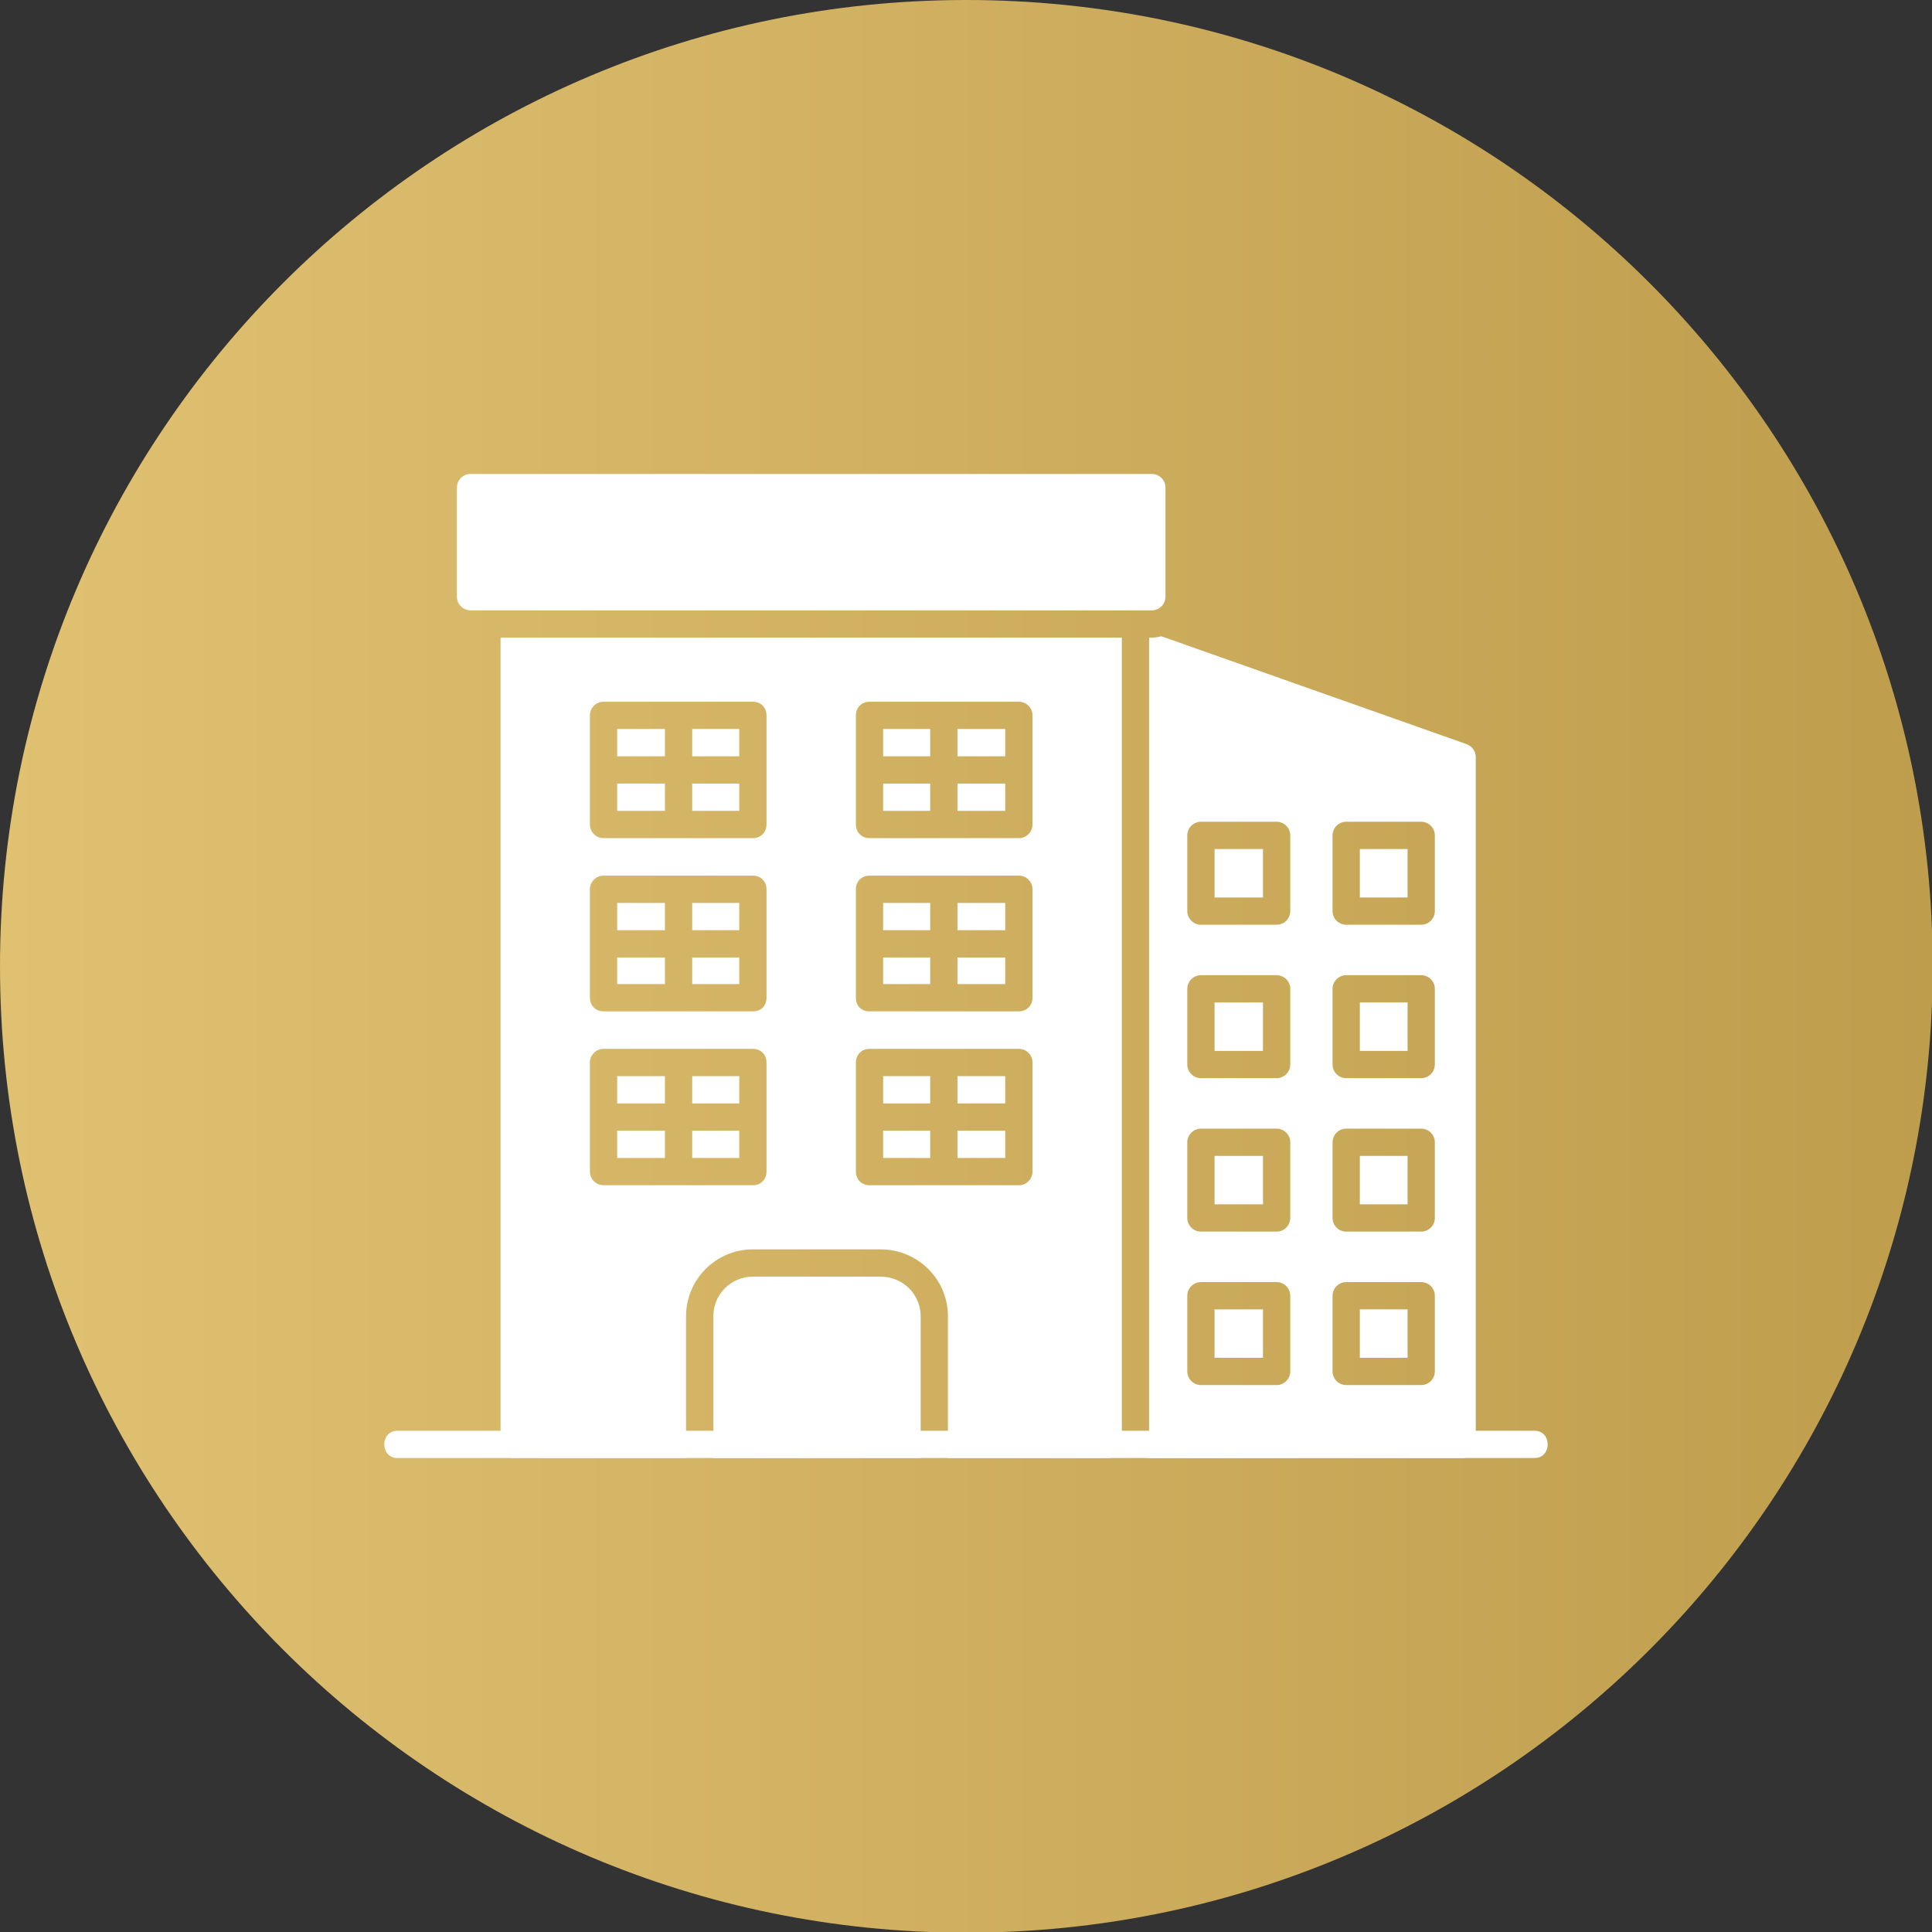 <svg width="100" height="100" viewBox="0 0 100 100" fill="none" xmlns="http://www.w3.org/2000/svg">
<rect x="0" y="0" width="100" height="100" fill="#333333" stroke="none"/>
<g clip-path="url(#clip0_202_29)">
<path d="M50.018 100.035C77.642 100.035 100.035 77.642 100.035 50.018C100.035 22.394 77.642 0 50.018 0C22.394 0 0 22.394 0 50.018C0 77.642 22.394 100.035 50.018 100.035Z" fill="url(#paint0_linear_202_29)"/>
<path fill-rule="evenodd" clip-rule="evenodd" d="M57.36 75.468H49.065V68.126C49.065 66.22 47.512 64.666 45.57 64.666H38.969C37.063 64.666 35.51 66.22 35.51 68.126V75.468H26.615C26.227 75.468 25.909 75.15 25.909 74.762V33.004H58.066V74.762C58.066 75.15 57.748 75.468 57.36 75.468ZM52.736 43.382H48.853H45.005C44.582 43.382 44.3 43.064 44.3 42.676V37.028C44.3 36.64 44.582 36.322 45.005 36.322H52.736C53.124 36.322 53.442 36.64 53.442 37.028V42.676C53.442 43.064 53.124 43.382 52.736 43.382ZM45.712 41.97H48.147V40.558H45.712V41.97ZM48.147 39.146V37.734H45.712V39.146H48.147ZM49.559 41.97H52.03V40.558H49.559V41.97ZM52.03 39.146V37.734H49.559V39.146H52.03ZM52.03 49.559H49.559V50.935H52.03V49.559ZM48.888 52.347H48.853H48.818H45.005C44.582 52.347 44.3 52.065 44.3 51.641V46.029C44.3 45.641 44.582 45.323 45.005 45.323H52.736C53.124 45.323 53.442 45.641 53.442 46.029V51.641C53.442 52.065 53.124 52.347 52.736 52.347H48.888ZM48.147 50.935V49.559H45.712V50.935H48.147ZM45.712 48.147H48.147V46.735H45.712V48.147ZM49.559 46.735V48.147H52.03V46.735H49.559ZM38.264 49.559H35.828V50.935H38.264V49.559ZM35.157 52.347H35.122H35.087H31.239C30.851 52.347 30.533 52.065 30.533 51.641V46.029C30.533 45.641 30.851 45.323 31.239 45.323H38.969C39.393 45.323 39.675 45.641 39.675 46.029V51.641C39.675 52.065 39.393 52.347 38.969 52.347H35.157ZM34.416 50.935V49.559H31.945V50.935H34.416ZM31.945 48.147H34.416V46.735H31.945V48.147ZM35.828 46.735V48.147H38.264V46.735H35.828ZM52.03 58.525H49.559V59.937H52.03V58.525ZM48.888 61.348H48.853H45.005C44.582 61.348 44.3 61.031 44.3 60.642V54.995C44.3 54.606 44.582 54.289 45.005 54.289H52.736C53.124 54.289 53.442 54.606 53.442 54.995V60.642C53.442 61.031 53.124 61.348 52.736 61.348H48.888ZM48.147 59.937V58.525H45.712V59.937H48.147ZM45.712 57.113H48.147V55.701H45.712V57.113ZM49.559 55.701V57.113H52.03V55.701H49.559ZM38.264 58.525H35.828V59.937H38.264V58.525ZM35.122 61.348H35.087H31.239C30.851 61.348 30.533 61.031 30.533 60.642V54.995C30.533 54.606 30.851 54.289 31.239 54.289H38.969C39.393 54.289 39.675 54.606 39.675 54.995V60.642C39.675 61.031 39.393 61.348 38.969 61.348H35.122ZM34.416 59.937V58.525H31.945V59.937H34.416ZM31.945 57.113H34.416V55.701H31.945V57.113ZM35.828 55.701V57.113H38.264V55.701H35.828ZM38.969 43.382H35.122H31.239C30.851 43.382 30.533 43.064 30.533 42.676V37.028C30.533 36.64 30.851 36.322 31.239 36.322H38.969C39.393 36.322 39.675 36.64 39.675 37.028V42.676C39.675 43.064 39.393 43.382 38.969 43.382ZM31.945 41.97H34.416V40.558H31.945V41.97ZM35.828 41.97H38.264V40.558H35.828V41.97ZM38.264 39.146V37.734H35.828V39.146H38.264ZM34.416 37.734H31.945V39.146H34.416V37.734ZM47.653 75.468H36.922V68.126C36.922 66.996 37.84 66.078 38.969 66.078H45.57C46.735 66.078 47.653 66.996 47.653 68.126V75.468Z" fill="white"/>
<path fill-rule="evenodd" clip-rule="evenodd" d="M59.619 31.592H24.356C23.968 31.592 23.65 31.274 23.65 30.886V25.238C23.65 24.85 23.968 24.532 24.356 24.532H59.619C60.007 24.532 60.325 24.85 60.325 25.238V30.886C60.325 31.274 60.007 31.592 59.619 31.592Z" fill="white"/>
<path fill-rule="evenodd" clip-rule="evenodd" d="M75.679 75.468H59.372C59.442 75.256 59.477 75.009 59.477 74.762V33.004H59.619C59.795 33.004 59.972 32.968 60.113 32.933L75.891 38.51C76.174 38.616 76.385 38.863 76.385 39.181V74.762C76.385 75.15 76.068 75.468 75.679 75.468ZM66.078 47.864H62.16C61.772 47.864 61.454 47.547 61.454 47.158V43.24C61.454 42.852 61.772 42.534 62.16 42.534H66.078C66.466 42.534 66.784 42.852 66.784 43.24V47.158C66.784 47.547 66.466 47.864 66.078 47.864ZM62.866 46.452H65.372V43.946H62.866V46.452ZM73.561 47.864H69.679C69.29 47.864 68.973 47.547 68.973 47.158V43.24C68.973 42.852 69.29 42.534 69.679 42.534H73.561C73.95 42.534 74.267 42.852 74.267 43.24V47.158C74.267 47.547 73.95 47.864 73.561 47.864ZM70.385 46.452H72.856V43.946H70.385V46.452ZM66.078 55.806H62.16C61.772 55.806 61.454 55.489 61.454 55.1V51.182C61.454 50.794 61.772 50.476 62.16 50.476H66.078C66.466 50.476 66.784 50.794 66.784 51.182V55.1C66.784 55.489 66.466 55.806 66.078 55.806ZM62.866 54.395H65.372V51.888H62.866V54.395ZM73.561 55.806H69.679C69.29 55.806 68.973 55.489 68.973 55.1V51.182C68.973 50.794 69.29 50.476 69.679 50.476H73.561C73.95 50.476 74.267 50.794 74.267 51.182V55.1C74.267 55.489 73.95 55.806 73.561 55.806ZM70.385 54.395H72.856V51.888H70.385V54.395ZM66.078 63.748H62.16C61.772 63.748 61.454 63.431 61.454 63.042V59.124C61.454 58.736 61.772 58.419 62.16 58.419H66.078C66.466 58.419 66.784 58.736 66.784 59.124V63.042C66.784 63.431 66.466 63.748 66.078 63.748ZM62.866 62.337H65.372V59.83H62.866V62.337ZM73.561 63.748H69.679C69.29 63.748 68.973 63.431 68.973 63.042V59.124C68.973 58.736 69.29 58.419 69.679 58.419H73.561C73.95 58.419 74.267 58.736 74.267 59.124V63.042C74.267 63.431 73.95 63.748 73.561 63.748ZM70.385 62.337H72.856V59.83H70.385V62.337ZM66.078 71.691H62.16C61.772 71.691 61.454 71.373 61.454 70.985V67.067C61.454 66.678 61.772 66.361 62.16 66.361H66.078C66.466 66.361 66.784 66.678 66.784 67.067V70.985C66.784 71.373 66.466 71.691 66.078 71.691ZM62.866 70.279H65.372V67.772H62.866V70.279ZM73.561 71.691H69.679C69.29 71.691 68.973 71.373 68.973 70.985V67.067C68.973 66.678 69.29 66.361 69.679 66.361H73.561C73.95 66.361 74.267 66.678 74.267 67.067V70.985C74.267 71.373 73.95 71.691 73.561 71.691ZM70.385 70.279H72.856V67.772H70.385V70.279Z" fill="white"/>
<path fill-rule="evenodd" clip-rule="evenodd" d="M79.421 75.468H20.579C19.661 75.468 19.661 74.056 20.579 74.056H79.421C80.339 74.056 80.339 75.468 79.421 75.468Z" fill="white"/>
</g>
<defs>
<linearGradient id="paint0_linear_202_29" x1="0" y1="50.007" x2="100.035" y2="50.007" gradientUnits="userSpaceOnUse">
<stop stop-color="#E0C172"/>
<stop offset="1" stop-color="#BE9E4D"/>
</linearGradient>
<clipPath id="clip0_202_29">
<rect width="100" height="100" fill="white"/>
</clipPath>
</defs>
</svg>
